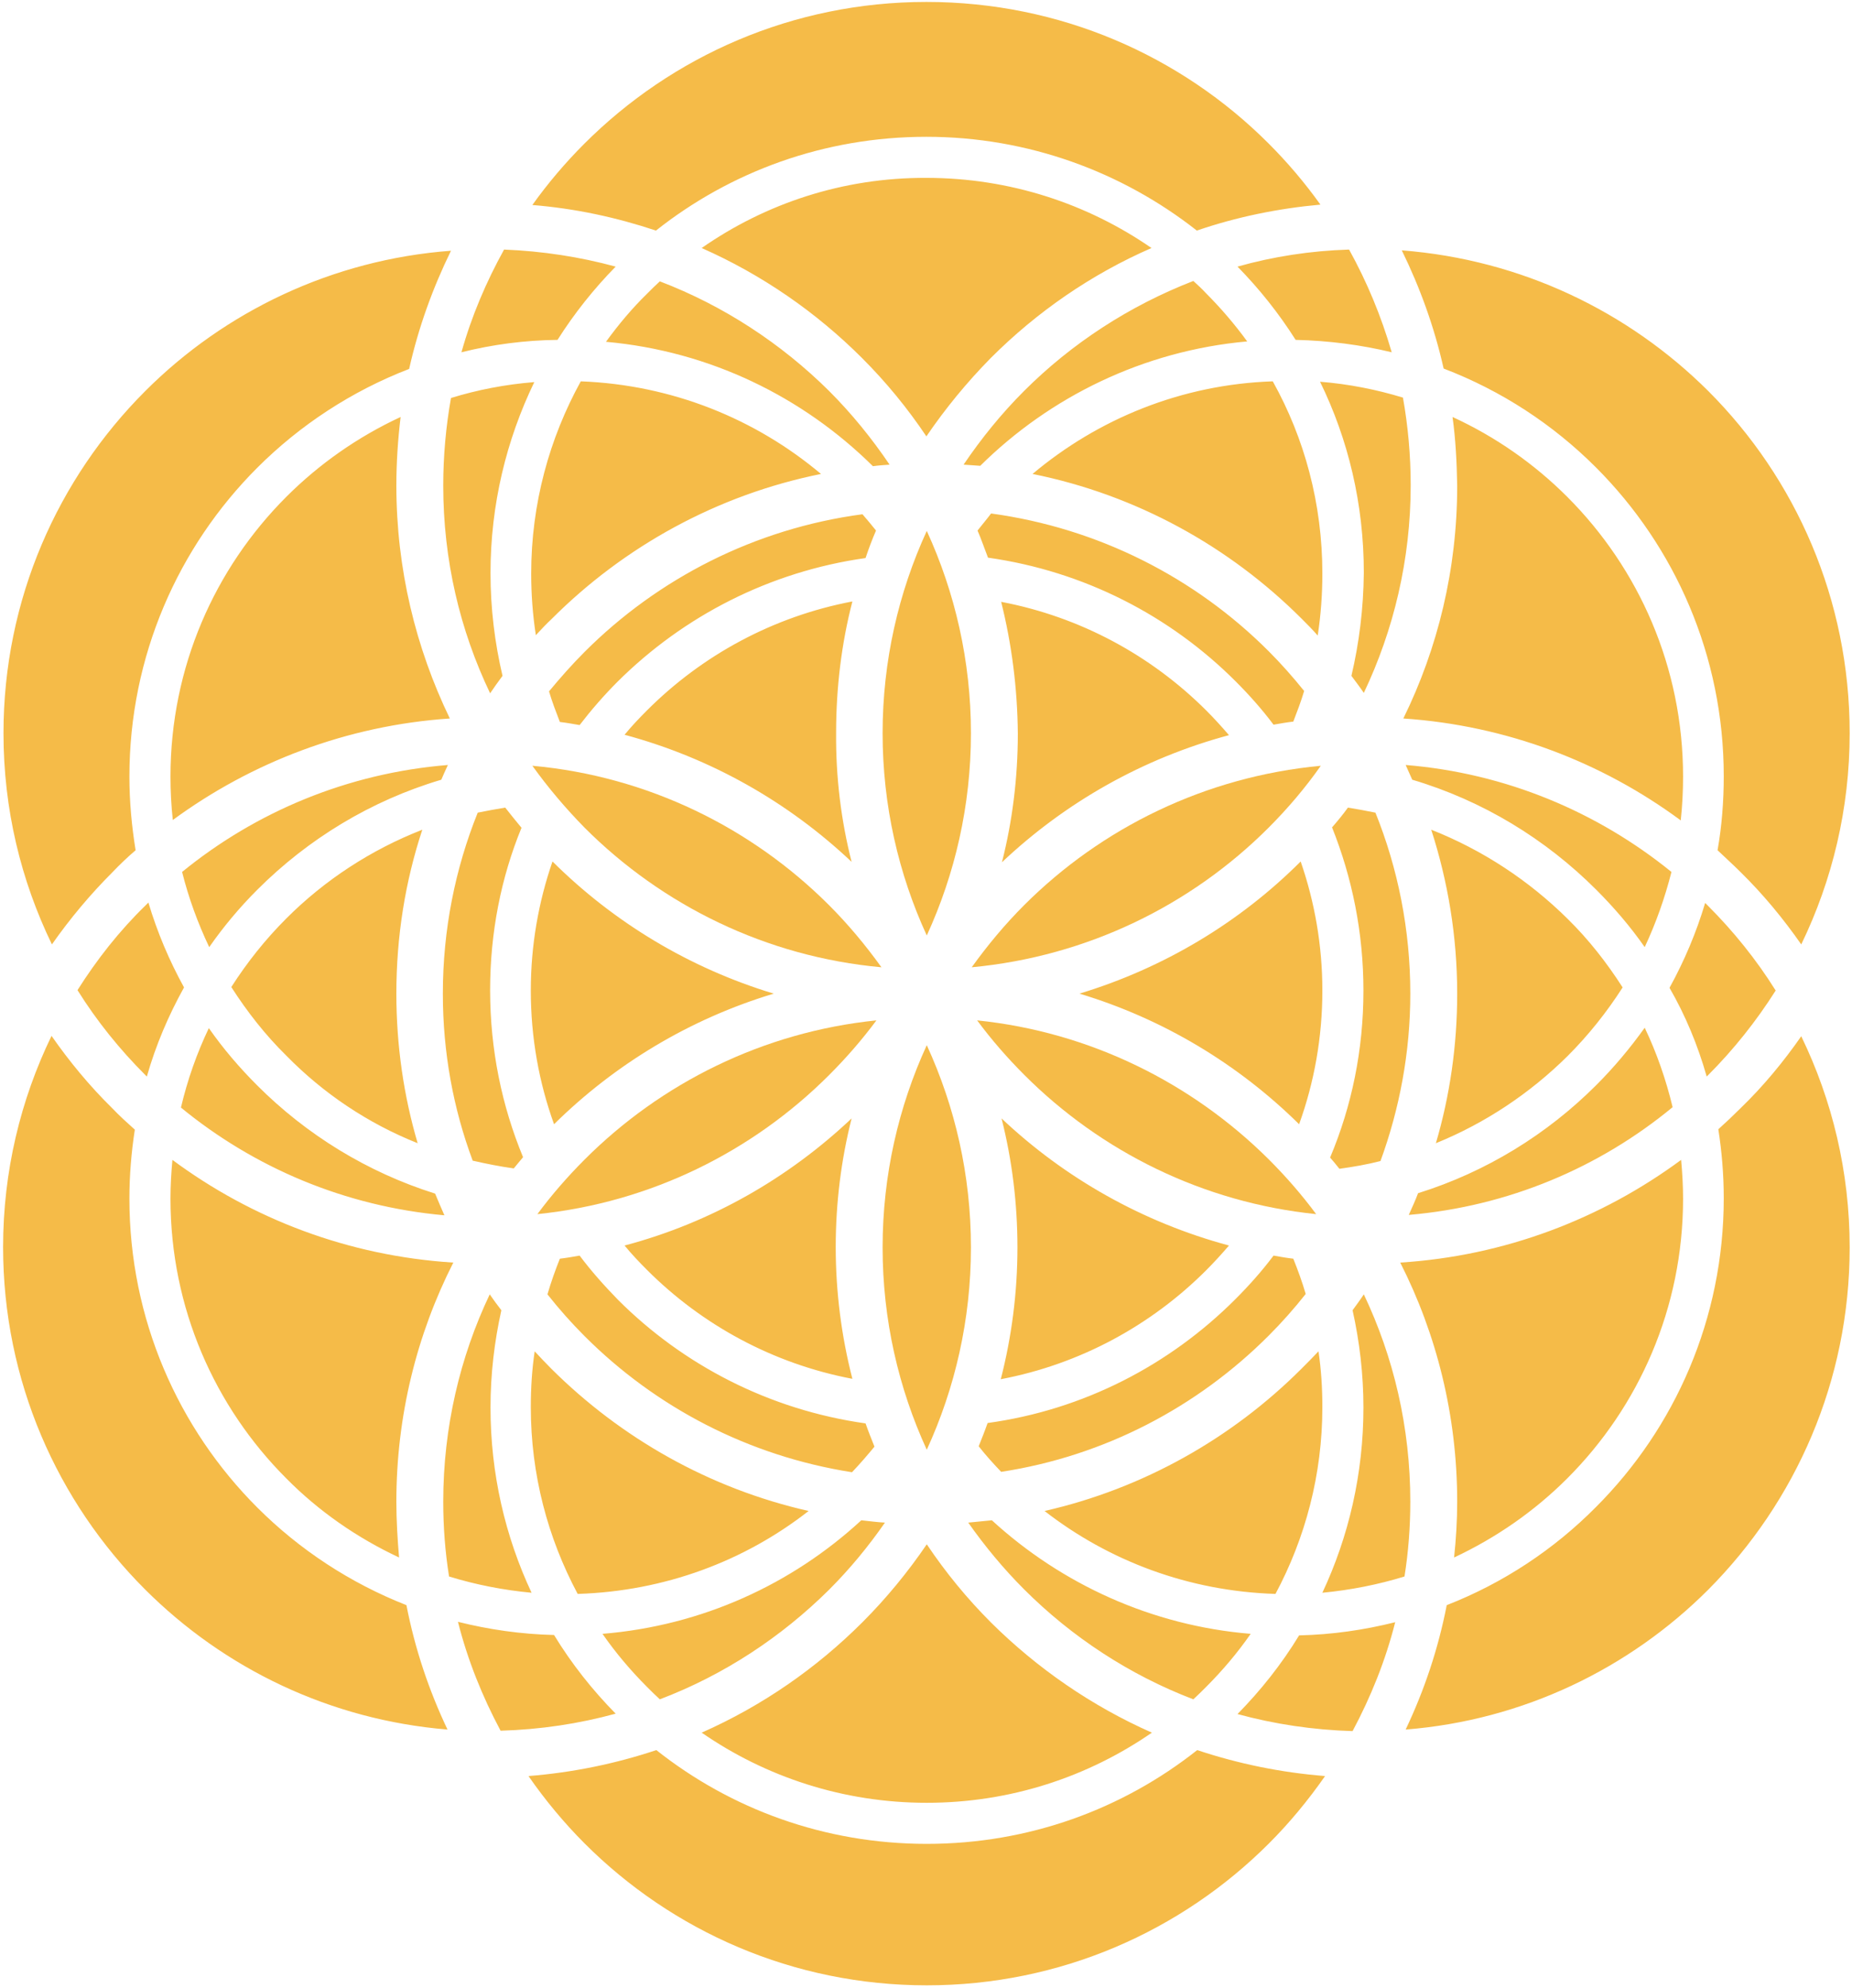 <svg width="478" height="513" viewBox="0 0 478 513" fill="none" xmlns="http://www.w3.org/2000/svg">
    <path fill-rule="evenodd" clip-rule="evenodd"
          d="M239.2 269.7C231.9 285.6 227.8 303.3 227.8 321.9C227.8 340.5 231.9 358.2 239.2 374.1C246.5 358.2 250.6 340.5 250.6 321.9C250.6 303.2 246.5 285.6 239.2 269.7Z"
          fill="#f5bb48"/>
    <path fill-rule="evenodd" clip-rule="evenodd"
          d="M250.8 249.6C280.6 246.8 307.4 233.6 327.4 213.6C332.3 208.7 336.9 203.3 340.9 197.6C311.1 200.4 284.3 213.6 264.3 233.6C259.4 238.5 254.9 243.9 250.8 249.6Z"
          fill="#f5bb48"/>
    <path fill-rule="evenodd" clip-rule="evenodd"
          d="M137.4 197.6C141.5 203.3 146 208.6 150.9 213.6C170.9 233.6 197.7 246.9 227.5 249.6C223.4 243.9 218.9 238.5 214 233.6C194 213.6 167.2 200.3 137.4 197.6Z"
          fill="#f5bb48"/>
    <path fill-rule="evenodd" clip-rule="evenodd"
          d="M138.7 313.3C168 310.3 194.3 297.1 214 277.4C218.4 273 222.5 268.3 226.2 263.3C196.9 266.3 170.6 279.5 150.9 299.2C146.5 303.6 142.4 308.3 138.7 313.3Z"
          fill="#f5bb48"/>
    <path fill-rule="evenodd" clip-rule="evenodd"
          d="M252.2 263.3C255.9 268.3 260 273 264.4 277.4C284.1 297.1 310.4 310.3 339.7 313.3C336 308.3 331.9 303.6 327.5 299.2C307.7 279.5 281.4 266.3 252.2 263.3Z"
          fill="#f5bb48"/>
    <path fill-rule="evenodd" clip-rule="evenodd"
          d="M239.2 137C231.9 152.9 227.8 170.6 227.8 189.2C227.8 207.8 231.9 225.5 239.2 241.4C246.5 225.5 250.6 207.8 250.6 189.2C250.6 170.6 246.5 152.9 239.2 137Z"
          fill="#f5bb48"/>
    <path fill-rule="evenodd" clip-rule="evenodd"
          d="M349.1 446.7C353.8 437.9 357.6 428.5 360.1 418.6C352.1 420.6 343.9 421.8 335.3 422C330.8 429.4 325.4 436.2 319.4 442.3C328.9 444.9 338.9 446.4 349.1 446.7ZM362.5 406.8C363.5 400.5 364 394 364 387.5C364 368.3 359.7 350.2 352 334C351.1 335.4 350.1 336.7 349.1 338.1C350.9 346.2 351.9 354.6 351.9 363.2C351.9 380.3 348.1 396.5 341.3 411C348.6 410.3 355.7 408.9 362.5 406.8ZM340.3 348.7C341 353.4 341.3 358.2 341.3 363.1C341.3 380.5 336.9 396.9 329.2 411.3C306.8 410.6 286.2 402.8 269.6 389.9C295.1 384.1 318 371.1 335.9 353.2C337.4 351.7 338.9 350.2 340.3 348.7ZM256 392.3C273.9 408.7 297.2 419.5 322.8 421.6C319.4 426.5 315.5 431.1 311.3 435.3C310.2 436.4 309.1 437.5 308 438.5C291.5 432.2 276.6 422.4 264.3 410.1C259 404.8 254.2 399 249.9 392.9C252 392.7 254 392.5 256 392.3ZM126.4 334C118.7 350.2 114.4 368.4 114.4 387.5C114.4 394.1 114.9 400.5 115.9 406.8C122.7 408.9 129.8 410.3 137.2 411C130.4 396.5 126.6 380.3 126.6 363.2C126.6 354.6 127.6 346.2 129.4 338.1C128.3 336.7 127.3 335.3 126.4 334ZM118.2 418.5C120.7 428.4 124.5 437.8 129.2 446.6C139.5 446.3 149.4 444.8 158.9 442.2C152.9 436.1 147.5 429.3 143 421.9C134.5 421.7 126.2 420.5 118.2 418.5ZM170.3 438.5C169.2 437.5 168.1 436.4 167 435.3C162.8 431.1 158.9 426.5 155.5 421.6C181.2 419.5 204.4 408.8 222.3 392.3C224.3 392.5 226.4 392.8 228.4 392.9C224.1 399.1 219.3 404.9 214 410.2C201.7 422.4 186.9 432.2 170.3 438.5ZM208.7 389.9C192.2 402.8 171.6 410.6 149.1 411.3C141.4 396.9 137 380.5 137 363.1C137 358.2 137.3 353.4 138 348.7C139.4 350.2 140.8 351.7 142.3 353.2C160.3 371.1 183.1 384.1 208.7 389.9ZM342 458.3C330.6 457.4 319.5 455.1 309 451.6C289.8 466.8 265.6 475.8 239.2 475.8C212.8 475.8 188.6 466.8 169.4 451.6C158.9 455.1 147.8 457.4 136.4 458.3C140.7 464.5 145.6 470.4 150.9 475.7C173.5 498.3 204.7 512.3 239.2 512.3C273.7 512.3 304.9 498.3 327.5 475.7C332.8 470.4 337.6 464.6 342 458.3ZM297.3 447.1C281.7 440.2 267.7 430.5 255.8 418.7C249.6 412.5 244.1 405.8 239.2 398.5C234.3 405.7 228.7 412.5 222.6 418.6C210.7 430.5 196.7 440.2 181.1 447.1C197.6 458.5 217.6 465.2 239.2 465.2C260.8 465.2 280.8 458.5 297.3 447.1ZM199.7 256.4C177.9 249.8 158.4 238 142.6 222.3C139 232.7 137 243.9 137 255.6C137 267.7 139.1 279.3 143 290.1C158.7 274.6 178.1 262.9 199.7 256.4ZM134.6 213.6C133.2 211.9 131.8 210.2 130.4 208.4C128 208.8 125.7 209.2 123.3 209.7C117.5 224.1 114.3 239.9 114.3 256.4C114.3 271.6 117 286.1 122 299.5C125.5 300.3 129 301 132.6 301.5L135 298.6C129.5 285.3 126.5 270.8 126.5 255.5C126.5 240.7 129.3 226.5 134.6 213.6ZM347.9 208.4C346.6 210.2 345.2 211.9 343.8 213.5C349 226.5 351.9 240.7 351.9 255.6C351.9 270.9 348.9 285.4 343.3 298.7C344.1 299.6 344.9 300.6 345.7 301.6C349.3 301.1 352.8 300.5 356.3 299.6C361.2 286.2 364 271.6 364 256.4C364 239.9 360.8 224.1 355 209.7C352.6 209.2 350.3 208.8 347.9 208.4ZM335.7 222.3C320 238 300.4 249.8 278.6 256.4C300.2 262.9 319.6 274.6 335.3 290.1C339.2 279.3 341.3 267.7 341.3 255.6C341.3 243.9 339.3 232.7 335.7 222.3ZM20 255.5C25 263.5 30.9 270.8 37.5 277.4L37.9 277.8C40.2 269.7 43.5 262 47.5 254.8C43.7 247.9 40.6 240.6 38.3 232.9L37.6 233.6C30.8 240.2 25 247.6 20 255.5ZM46.7 285.8C48.4 278.6 50.8 271.8 53.9 265.3C57.6 270.6 61.8 275.5 66.4 280.1C79.1 292.8 94.8 302.5 112.3 308C113.1 309.9 113.9 311.8 114.7 313.6C89 311.3 65.6 301.3 46.7 285.8ZM107.8 295C104.2 282.8 102.3 269.8 102.3 256.4C102.3 241.6 104.6 227.4 109 214.1C95.7 219.3 83.8 227.1 73.9 237C68.5 242.4 63.8 248.3 59.7 254.7C63.8 261.1 68.5 267.1 73.9 272.4C83.5 282.2 95 289.9 107.8 295ZM113.9 201.2C95.7 206.6 79.5 216.5 66.4 229.6C61.8 234.2 57.7 239.1 54 244.4C51.1 238.3 48.7 231.8 47 225C66 209.5 89.7 199.5 115.6 197.4C115 198.7 114.4 200 113.9 201.2ZM116.4 64.7C111.7 74.3 108 84.5 105.6 95.2C90.8 100.9 77.4 109.7 66.4 120.7C46 141.1 33.4 169.3 33.4 200.4C33.4 206.9 34 213.2 35 219.4C32.9 221.2 30.9 223.1 29 225.1C23.3 230.8 18.1 237 13.4 243.7C5.4 227.2 0.9 208.8 0.9 189.2C0.9 154.7 14.9 123.5 37.5 100.9C58 80.4 85.7 67 116.4 64.7ZM44.6 211.6C44.2 207.9 44 204.2 44 200.4C44 172.2 55.4 146.7 73.9 128.2C82.4 119.7 92.4 112.7 103.4 107.6C102.7 113.4 102.3 119.3 102.3 125.3C102.3 146.8 107.3 167.2 116.1 185.4C89.5 187.2 64.9 196.7 44.6 211.6ZM117 325.8C107.6 344.3 102.3 365.3 102.3 387.5C102.3 392.4 102.6 397.2 103 401.9C92.1 396.8 82.2 389.9 73.9 381.5C55.4 363 44 337.5 44 309.3C44 305.9 44.2 302.6 44.5 299.3C65 314.5 89.9 324.1 117 325.8ZM34.8 291.5C33.9 297.3 33.4 303.3 33.4 309.3C33.4 340.4 46 368.6 66.4 389C77.3 399.9 90.4 408.5 104.9 414.2C107.1 425.5 110.7 436.2 115.5 446.3C85.1 443.8 57.8 430.5 37.4 410.1C14.8 387.5 0.8 356.3 0.8 321.8C0.8 302.3 5.3 283.8 13.3 267.3C17.9 273.9 23.1 280.2 28.9 285.9C30.8 287.9 32.8 289.7 34.8 291.5ZM219.8 288.6C203.5 304 183.5 315.5 161.2 321.4C163 323.6 165 325.7 167 327.7C181.2 341.9 199.5 351.9 220 355.8C217.2 344.9 215.7 333.5 215.7 321.8C215.7 310.4 217.1 299.3 219.8 288.6ZM149.6 324C147.9 324.3 146.2 324.6 144.5 324.8C143.3 327.8 142.2 330.9 141.3 334C144.3 337.8 147.5 341.4 150.9 344.8C169.2 363.1 193.1 375.7 219.9 379.9C221.9 377.8 223.8 375.6 225.7 373.3C224.9 371.3 224.1 369.3 223.4 367.3C198.6 363.8 176.4 352.3 159.5 335.4C155.9 331.7 152.6 328 149.6 324ZM252.3 136.9C253.3 139.2 254.1 141.6 255 143.9C279.8 147.4 302 158.9 318.9 175.8C322.4 179.3 325.7 183 328.7 187C330.4 186.7 332.1 186.4 333.8 186.2C334.8 183.6 335.8 181 336.6 178.3C333.7 174.7 330.7 171.3 327.4 168C308.5 149.1 283.6 136.3 255.8 132.5C254.6 134.1 253.4 135.5 252.3 136.9ZM258.4 155.3C278.9 159.2 297.2 169.2 311.4 183.4C313.4 185.4 315.3 187.5 317.2 189.7C294.9 195.7 274.9 207.1 258.6 222.5C261.3 211.9 262.7 200.7 262.7 189.3C262.6 177.5 261.1 166.1 258.4 155.3ZM130.1 64.4C125.5 72.7 121.7 81.6 119.1 90.9C127.1 88.9 135.4 87.8 143.9 87.7C148.2 80.9 153.3 74.5 158.9 68.8C149.7 66.3 140.1 64.8 130.1 64.4ZM116.4 102.7C115.1 110 114.4 117.6 114.4 125.3C114.4 144.5 118.7 162.6 126.5 178.9C127.5 177.4 128.6 175.9 129.7 174.4C127.7 165.9 126.6 157 126.6 147.9C126.6 130.2 130.7 113.5 137.9 98.6C130.4 99.2 123.2 100.6 116.4 102.7ZM138.3 163.9C137.5 158.7 137.1 153.4 137.1 148C137.1 130 141.8 113.1 149.9 98.4C173.5 99.3 195 108.1 211.9 122.3C185.1 127.7 161.1 141 142.4 159.7C141 161 139.7 162.4 138.3 163.9ZM225.3 120.3C207.2 102.4 183.2 90.6 156.4 88.2C159.6 83.8 163.1 79.6 167 75.8C168.1 74.7 169.2 73.6 170.3 72.6C186.8 78.9 201.7 88.7 214 100.9C219.8 106.7 225 113.1 229.6 119.9C228.2 120 226.7 120.1 225.3 120.3ZM363.6 313.5C364.4 311.7 365.3 309.8 366 307.9C383.6 302.4 399.3 292.7 412 280C416.6 275.4 420.7 270.5 424.5 265.2C427.6 271.7 430 278.6 431.7 285.7C412.8 301.3 389.3 311.3 363.6 313.5ZM440.5 277.8L440.8 277.5C447.4 270.9 453.3 263.5 458.3 255.6C453.3 247.6 447.4 240.3 440.8 233.7L440.1 233C437.8 240.7 434.7 248 430.9 254.9C435 262 438.2 269.7 440.5 277.8ZM431.4 225C429.7 231.7 427.4 238.2 424.5 244.4C420.8 239.1 416.6 234.2 412 229.6C398.9 216.5 382.7 206.6 364.5 201.2C363.9 199.9 363.4 198.7 362.8 197.4C388.6 199.5 412.3 209.5 431.4 225ZM369.4 214.1C373.7 227.4 376.1 241.6 376.1 256.4C376.1 269.8 374.2 282.8 370.6 295C383.4 289.8 394.9 282.1 404.6 272.5C410 267.1 414.7 261.2 418.8 254.8C414.7 248.4 410 242.4 404.6 237.1C394.6 227.2 382.6 219.3 369.4 214.1ZM440.9 100.9C463.5 123.5 477.4 154.7 477.4 189.2C477.4 208.7 472.9 227.2 464.9 243.7C460.3 237.1 455.1 230.8 449.3 225.1C447.4 223.2 445.3 221.3 443.3 219.4C444.4 213.2 444.9 206.8 444.9 200.3C444.9 169.2 432.3 141 411.9 120.6C400.8 109.5 387.5 100.8 372.6 95.1C370.2 84.4 366.5 74.2 361.8 64.6C392.7 67 420.3 80.4 440.9 100.9ZM374.9 107.6C386 112.7 396 119.7 404.5 128.2C423 146.7 434.4 172.2 434.4 200.4C434.4 204.2 434.2 208 433.8 211.7C413.5 196.7 388.9 187.2 362.2 185.4C371.1 167.3 376.1 146.9 376.1 125.4C376 119.3 375.7 113.4 374.9 107.6ZM219.8 222.4C203.5 207 183.5 195.6 161.2 189.6C163 187.4 165 185.3 167 183.3C181.2 169.1 199.5 159.1 220 155.2C217.2 166 215.8 177.4 215.8 189.1C215.7 200.6 217.1 211.8 219.8 222.4ZM223.4 144C224.2 141.6 225.1 139.2 226.1 136.9C225 135.5 223.8 134.1 222.6 132.7C194.8 136.4 169.8 149.3 150.9 168.2C147.7 171.4 144.6 174.9 141.7 178.4C142.5 181.1 143.5 183.7 144.5 186.3C146.2 186.5 147.9 186.8 149.6 187.1C152.6 183.2 155.9 179.4 159.4 175.9C176.4 159 198.6 147.5 223.4 144ZM333.8 324.8C332.1 324.6 330.4 324.3 328.7 324C325.7 328 322.4 331.7 318.8 335.3C301.9 352.2 279.7 363.8 254.9 367.2C254.2 369.2 253.4 371.2 252.6 373.2C254.4 375.5 256.4 377.7 258.4 379.8C285.2 375.7 309.1 363 327.4 344.7C330.8 341.3 334 337.7 337 333.9C336.1 330.8 335 327.8 333.8 324.8ZM317.2 321.4C294.9 315.4 274.8 304 258.5 288.6C261.2 299.3 262.6 310.4 262.6 321.9C262.6 333.6 261.1 345 258.3 355.9C278.8 352 297.1 342 311.3 327.8C313.4 325.7 315.3 323.6 317.2 321.4ZM464.9 267.4C472.9 283.9 477.4 302.4 477.4 321.9C477.4 356.4 463.4 387.6 440.9 410.2C420.6 430.5 393.2 443.9 362.8 446.3C367.6 436.2 371.2 425.5 373.4 414.2C388 408.5 401.1 399.8 411.9 388.9C432.3 368.5 444.9 340.3 444.9 309.2C444.9 303.1 444.4 297.2 443.5 291.4C445.5 289.6 447.4 287.8 449.3 285.9C455.1 280.3 460.3 274 464.9 267.4ZM433.9 299.3C434.2 302.6 434.4 305.9 434.4 309.3C434.4 337.5 423 363 404.5 381.5C396.1 389.9 386.2 396.8 375.3 401.9C375.8 397.2 376.1 392.4 376.1 387.5C376.1 365.3 370.8 344.3 361.4 325.8C388.4 324.1 413.3 314.5 433.9 299.3ZM340.8 52.8C336.8 47.2 332.3 41.9 327.4 37C304.8 14.4 273.6 0.5 239.1 0.5C204.6 0.5 173.4 14.5 150.8 37.1C145.9 42 141.4 47.3 137.4 52.9C148.5 53.8 159.1 56.1 169.3 59.5C188.5 44.3 212.7 35.3 239.1 35.3C265.4 35.3 289.7 44.4 308.9 59.5C319.1 56 329.8 53.8 340.8 52.8ZM181.1 64C196.7 70.9 210.7 80.6 222.5 92.4C228.7 98.6 234.2 105.3 239.1 112.6C244 105.4 249.6 98.6 255.7 92.4C267.6 80.5 281.6 70.8 297.2 64C280.7 52.6 260.7 45.9 239.1 45.9C217.6 45.8 197.6 52.5 181.1 64ZM248.7 119.9C253.3 113.1 258.5 106.7 264.3 100.9C276.6 88.6 291.5 78.9 308 72.5C309.1 73.5 310.3 74.6 311.3 75.7C315.1 79.5 318.7 83.7 321.9 88.1C295.1 90.5 271 102.4 253 120.2C251.6 120.1 250.2 120 248.7 119.9ZM266.5 122.3C283.4 108.1 304.9 99.2 328.5 98.4C336.7 113.1 341.3 130 341.3 148C341.3 153.4 340.9 158.8 340.1 164C338.8 162.5 337.4 161.1 336 159.7C317.3 141 293.3 127.7 266.5 122.3ZM348.8 174.4C349.9 175.9 351 177.3 352 178.8C359.7 162.6 364.1 144.4 364.1 125.2C364.1 117.5 363.4 109.9 362.1 102.6C355.2 100.5 348.1 99.1 340.7 98.5C348 113.4 352 130.1 352 147.8C351.9 157.1 350.8 165.9 348.8 174.4ZM359.2 90.9C356.5 81.6 352.8 72.7 348.2 64.4C338.3 64.7 328.6 66.2 319.4 68.8C325 74.5 330.1 80.9 334.4 87.7C343 87.9 351.3 89 359.2 90.9Z"
          fill="#f5bb48"/>
</svg>
